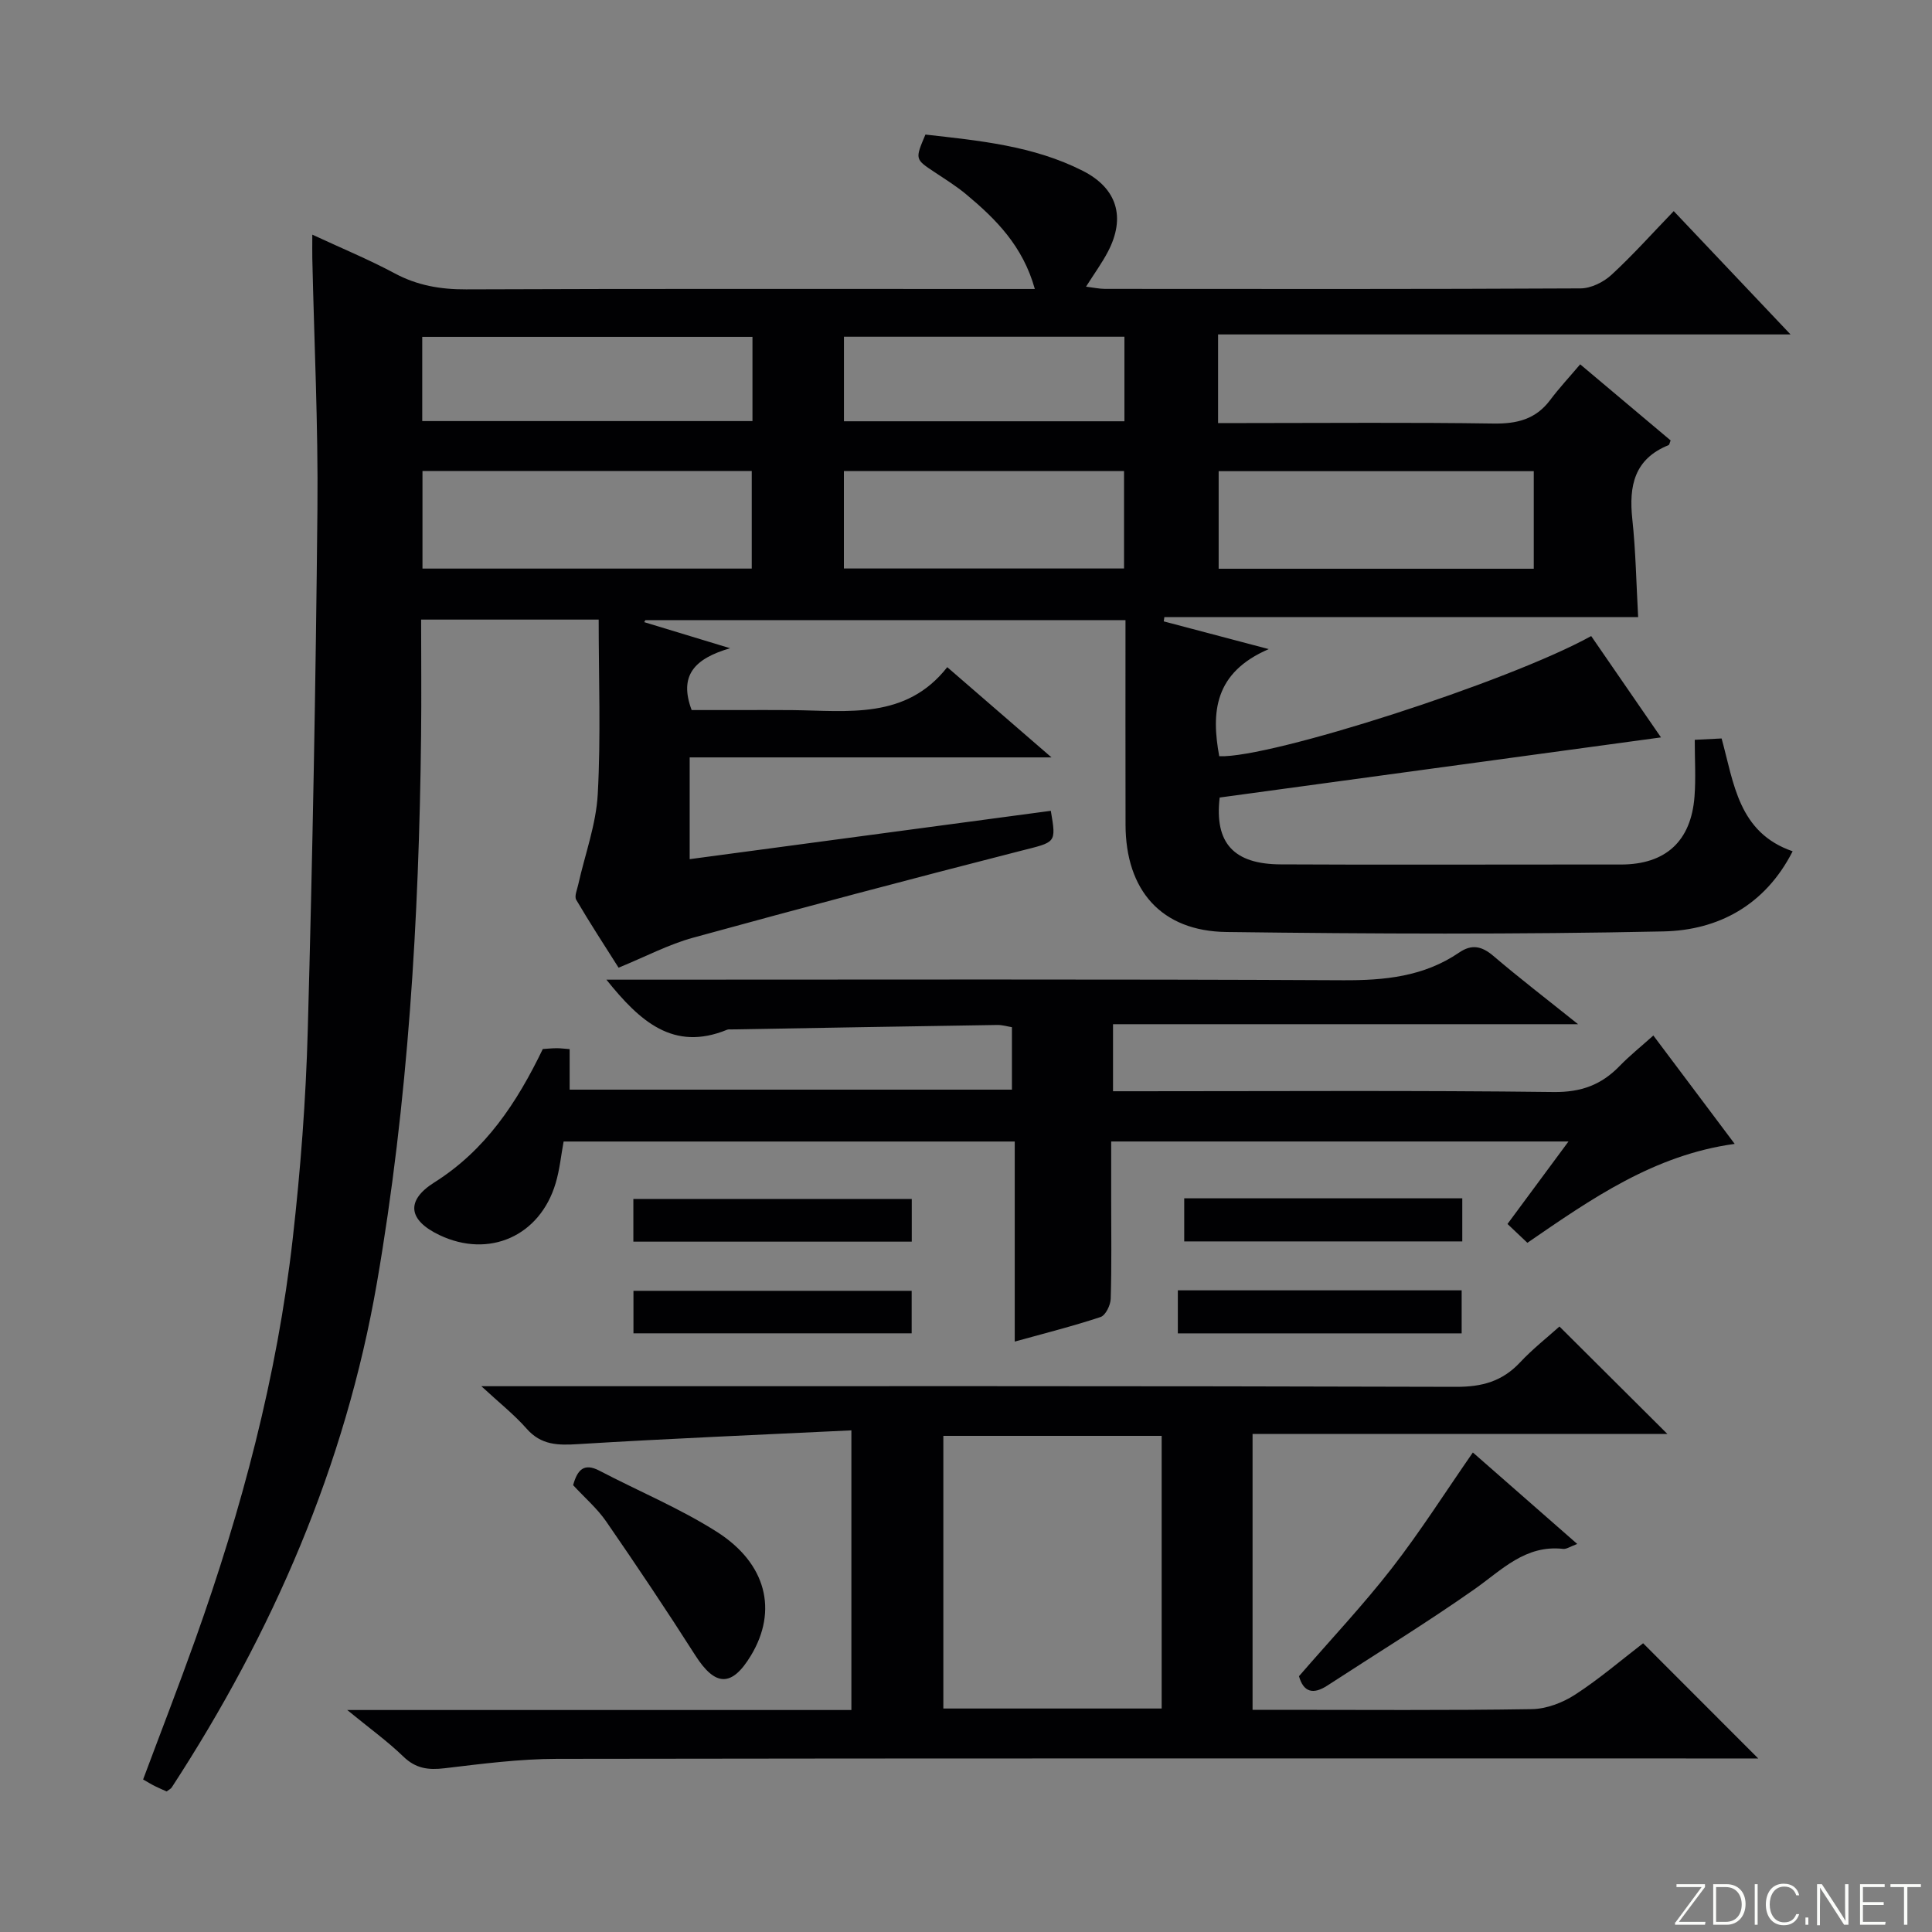 <svg enable-background="new 0 0 400 400" viewBox="0 0 400 400" xmlns="http://www.w3.org/2000/svg"><rect x="0" y="0" width="400" height="400" fill="#808080" stroke="none"/><path d="m346.9 398 5.4-7.3h-5.2v-.6h5.9v.6l-5.4 7.2h5.5l-.1.6h-6.2v-.5z" fill="#fbfcfa"/><path d="m354.7 390.1h2.8c2.3 0 3.9 1.6 3.9 4.1s-1.6 4.3-3.9 4.3h-2.8zm.6 7.8h2c2.2 0 3.3-1.6 3.3-3.6 0-1.8-1-3.6-3.3-3.6h-2z" fill="#fbfcfa"/><path d="m363.9 390.1v8.4h-.6v-8.4z" fill="#fbfcfa"/><path d="m372.5 396.3c-.4 1.3-1.4 2.3-3.2 2.3-2.4 0-3.7-1.9-3.7-4.3 0-2.3 1.2-4.3 3.7-4.3 1.8 0 2.9 1 3.2 2.4h-.6c-.4-1.1-1.1-1.8-2.5-1.8-2.1 0-3 1.9-3 3.7s.9 3.7 3 3.7c1.4 0 2.1-.7 2.5-1.7z" fill="#fbfcfa"/><path d="m373.8 398.5v-1.5h.6v1.5z" fill="#fbfcfa"/><path d="m376.2 398.5v-8.4h1c1.3 2 4.4 6.7 4.9 7.6-.1-1.2-.1-2.4-.1-3.8v-3.8h.7v8.4h-.9c-1.2-1.9-4.4-6.8-5-7.7.1 1.1 0 2.3 0 3.9v3.9h-.6z" fill="#fbfcfa"/><path d="m390 394.4h-4.3v3.5h4.7l-.1.6h-5.2v-8.4h5.1v.6h-4.5v3.1h4.3v.7z" fill="#fbfcfa"/><path d="m394.2 390.7h-2.8v-.6h6.3v.6h-2.8v7.8h-.7z" fill="#fbfcfa"/><g fill="#010103"><path d="m214.25 59.83c-2.48-8.91-8.08-14.49-14.24-19.62-2.04-1.69-4.32-3.11-6.53-4.58-4.04-2.68-4.05-2.65-1.88-7.77 11.09 1.25 22.34 2.31 32.6 7.52 7.12 3.62 8.88 9.64 5.2 16.7-1.22 2.34-2.79 4.49-4.55 7.27 1.53.19 2.71.45 3.9.46 32.83.02 65.66.07 98.49-.1 2.16-.01 4.75-1.29 6.39-2.8 4.4-4.05 8.4-8.54 12.9-13.2 8.02 8.47 15.65 16.53 24.18 25.53-40.12 0-79.23 0-118.52 0v18.35h5.52c17.17 0 34.33-.16 51.5.1 4.86.07 8.73-.87 11.72-4.85 1.88-2.51 4.04-4.82 6.23-7.41 6.84 5.75 12.8 10.77 18.73 15.76-.2.46-.25.9-.45.98-7.09 2.86-8.22 8.45-7.49 15.29.71 6.59.82 13.24 1.21 20.31-32.89 0-65.49 0-98.09 0-.04.29-.09.59-.13.88 6.64 1.75 13.28 3.5 21.74 5.74-11.35 4.89-11.91 13.13-10.25 22.18 10.5.46 59.84-15.38 77.01-24.88 4.89 7.1 9.81 14.25 14.45 20.98-30.68 4.18-61.15 8.33-91.37 12.45-1.12 9.49 2.99 13.79 12.59 13.84 19.67.1 39.33.03 59 .03h11.5c9.22-.01 14.52-4.8 15.22-14.09.29-3.78.05-7.61.05-11.73 2.1-.11 3.7-.19 5.56-.28 2.55 9.25 3.46 19.49 14.71 23.36-5.7 11.19-15.42 16.35-26.76 16.59-30.14.64-60.31.51-90.47.12-13.5-.17-20.86-8.64-20.89-22.22-.03-13.99-.01-27.98-.01-42.35-33.27 0-66.34 0-99.41 0-.08.14-.15.28-.23.42 5.3 1.61 10.6 3.22 17.78 5.4-7.44 2.17-10.63 5.68-7.96 12.8h9.3c3.83 0 7.67-.03 11.5.01 11.57.12 23.56 2.01 32.12-8.89 7.4 6.4 14.04 12.15 21.58 18.68-25.53 0-50.04 0-74.91 0v21.07c25.05-3.35 49.92-6.69 74.77-10.01 1.16 6.8 1.06 6.43-6.24 8.29-22.65 5.79-45.25 11.78-67.79 17.97-5.08 1.39-9.85 3.92-15.46 6.22-2.88-4.55-5.94-9.24-8.77-14.06-.42-.72.19-2.1.42-3.16 1.39-6.24 3.7-12.43 4.04-18.73.65-11.92.19-23.9.19-36.12-12.39 0-24.29 0-36.76 0 0 8.17.08 16.11-.01 24.05-.42 37.96-2.68 75.81-9.14 113.25-6.55 37.85-21.59 72.42-42.5 104.51-.17.26-.51.41-1.04.81-.73-.33-1.61-.69-2.46-1.12-.73-.36-1.42-.8-2.41-1.36 3.64-9.75 7.35-19.3 10.79-28.94 9.62-26.95 16.95-54.5 20.18-82.97 1.63-14.36 2.73-28.82 3.12-43.26.99-35.95 1.66-71.9 2-107.86.17-17.3-.68-34.61-1.06-51.91-.03-1.31 0-2.62 0-4.9 6.11 2.84 11.71 5.15 17.03 8 4.71 2.53 9.51 3.35 14.82 3.33 37-.15 73.99-.08 110.99-.08zm-58.61 37.68c-22.84 0-45.4 0-68.17 0v20.21h68.17c0-6.86 0-13.43 0-20.21zm161.91.04c-22.16 0-43.71 0-65.24 0v20.2h65.24c0-6.82 0-13.38 0-20.2zm-161.76-27.8c-22.99 0-45.55 0-68.37 0v17.43h68.37c0-5.9 0-11.37 0-17.43zm18.93 47.95h58c0-6.87 0-13.44 0-20.17-19.45 0-38.62 0-58 0zm.01-30.48h58.07c0-5.98 0-11.59 0-17.5-19.39 0-38.57 0-58.07 0z"/><path d="m340.19 340.22c8.08 8.09 15.79 15.81 23.83 23.85-1.87 0-3.78 0-5.7 0-80.99 0-161.98-.05-242.98.08-7.78.01-15.57 1.03-23.31 1.95-3.37.4-5.95.06-8.52-2.42-3.28-3.18-7.03-5.87-11.62-9.64h104.38c0-19.18 0-37.92 0-57.9-19.1.93-37.84 1.7-56.56 2.85-4.18.26-7.66.24-10.68-3.2-2.58-2.93-5.69-5.38-9.37-8.79h6.3c65.16 0 130.32-.07 195.48.13 5.4.02 9.58-1.13 13.25-5.04 2.6-2.78 5.63-5.16 8.18-7.45 7.43 7.4 14.69 14.62 22.35 22.25-28.65 0-57.15 0-85.89 0v57.11h5.33c17.5 0 35 .14 52.49-.14 3.03-.05 6.39-1.33 8.97-3.01 5.01-3.25 9.58-7.18 14.07-10.63zm-144.88 13.51h45.2c0-18.95 0-37.63 0-56.45-15.2 0-30.08 0-45.2 0z"/><path d="m125.55 202.83h5.94c48.83 0 97.65-.13 146.48.12 8.7.05 16.83-.75 24.14-5.74 2.6-1.78 4.69-1.33 7.07.7 5.38 4.59 11 8.9 17.54 14.14-32.81 0-64.36 0-96.28 0v13.88h5.25c28.66 0 57.33-.19 85.99.16 5.68.07 9.87-1.49 13.64-5.38 2.06-2.13 4.4-4 6.99-6.32 5.71 7.61 11.14 14.84 16.84 22.44-16.71 2.29-29.66 11.37-42.92 20.48-1.37-1.3-2.66-2.52-4.12-3.9 4.16-5.63 8.19-11.08 12.63-17.08-31.77 0-62.81 0-94.68 0v12.09c0 6.83.11 13.67-.1 20.49-.04 1.32-1.06 3.41-2.09 3.76-5.65 1.88-11.45 3.33-17.78 5.09 0-14 0-27.55 0-41.42-31.41 0-62.31 0-93.4 0-.53 2.86-.81 5.83-1.65 8.63-3.25 10.96-13.79 15.61-24.03 10.75-6.46-3.06-7.09-7.13-1.09-10.91 10.62-6.69 17.1-16.51 22.46-27.62.87-.06 1.85-.16 2.83-.17.79-.01 1.58.11 2.73.19v8.39h91.57c0-4.1 0-8.33 0-12.93-.88-.14-1.97-.48-3.06-.46-18.31.28-36.62.6-54.93.92-.33.01-.7-.05-.99.07-11.11 4.55-18.05-1.73-24.98-10.37z"/><path d="m268.94 347.04c6.68-7.71 13.31-14.75 19.22-22.35 5.89-7.58 11.05-15.72 16.78-23.97 7.05 6.17 14.12 12.37 21.61 18.94-1.45.53-2.22 1.1-2.92 1.02-7.85-.88-12.7 4.38-18.4 8.38-9.91 6.96-20.26 13.3-30.42 19.92-2.91 1.9-4.93 1.4-5.87-1.94z"/><path d="m118.66 307.49c.89-3.23 2.27-4.66 5.46-2.99 8.07 4.22 16.56 7.75 24.22 12.6 10.4 6.58 12.71 16.4 7.15 25.63-3.98 6.61-7.4 6.48-11.55-.03-5.96-9.35-12.14-18.57-18.43-27.69-1.87-2.71-4.46-4.93-6.85-7.52z"/><path d="m243.86 276.06c0-3.08 0-5.83 0-8.91h58.76v8.91c-19.39 0-38.76 0-58.76 0z"/><path d="m131.13 257.07c0-3.17 0-5.8 0-8.84h57.64v8.84c-19.11 0-38.15 0-57.64 0z"/><path d="m245.18 257.02c0-3.14 0-5.9 0-8.92h57.57v8.92c-19.1 0-38.12 0-57.57 0z"/><path d="m131.15 276.05c0-3.1 0-5.74 0-8.8h57.6v8.8c-19.05 0-38.1 0-57.6 0z"/></g></svg>